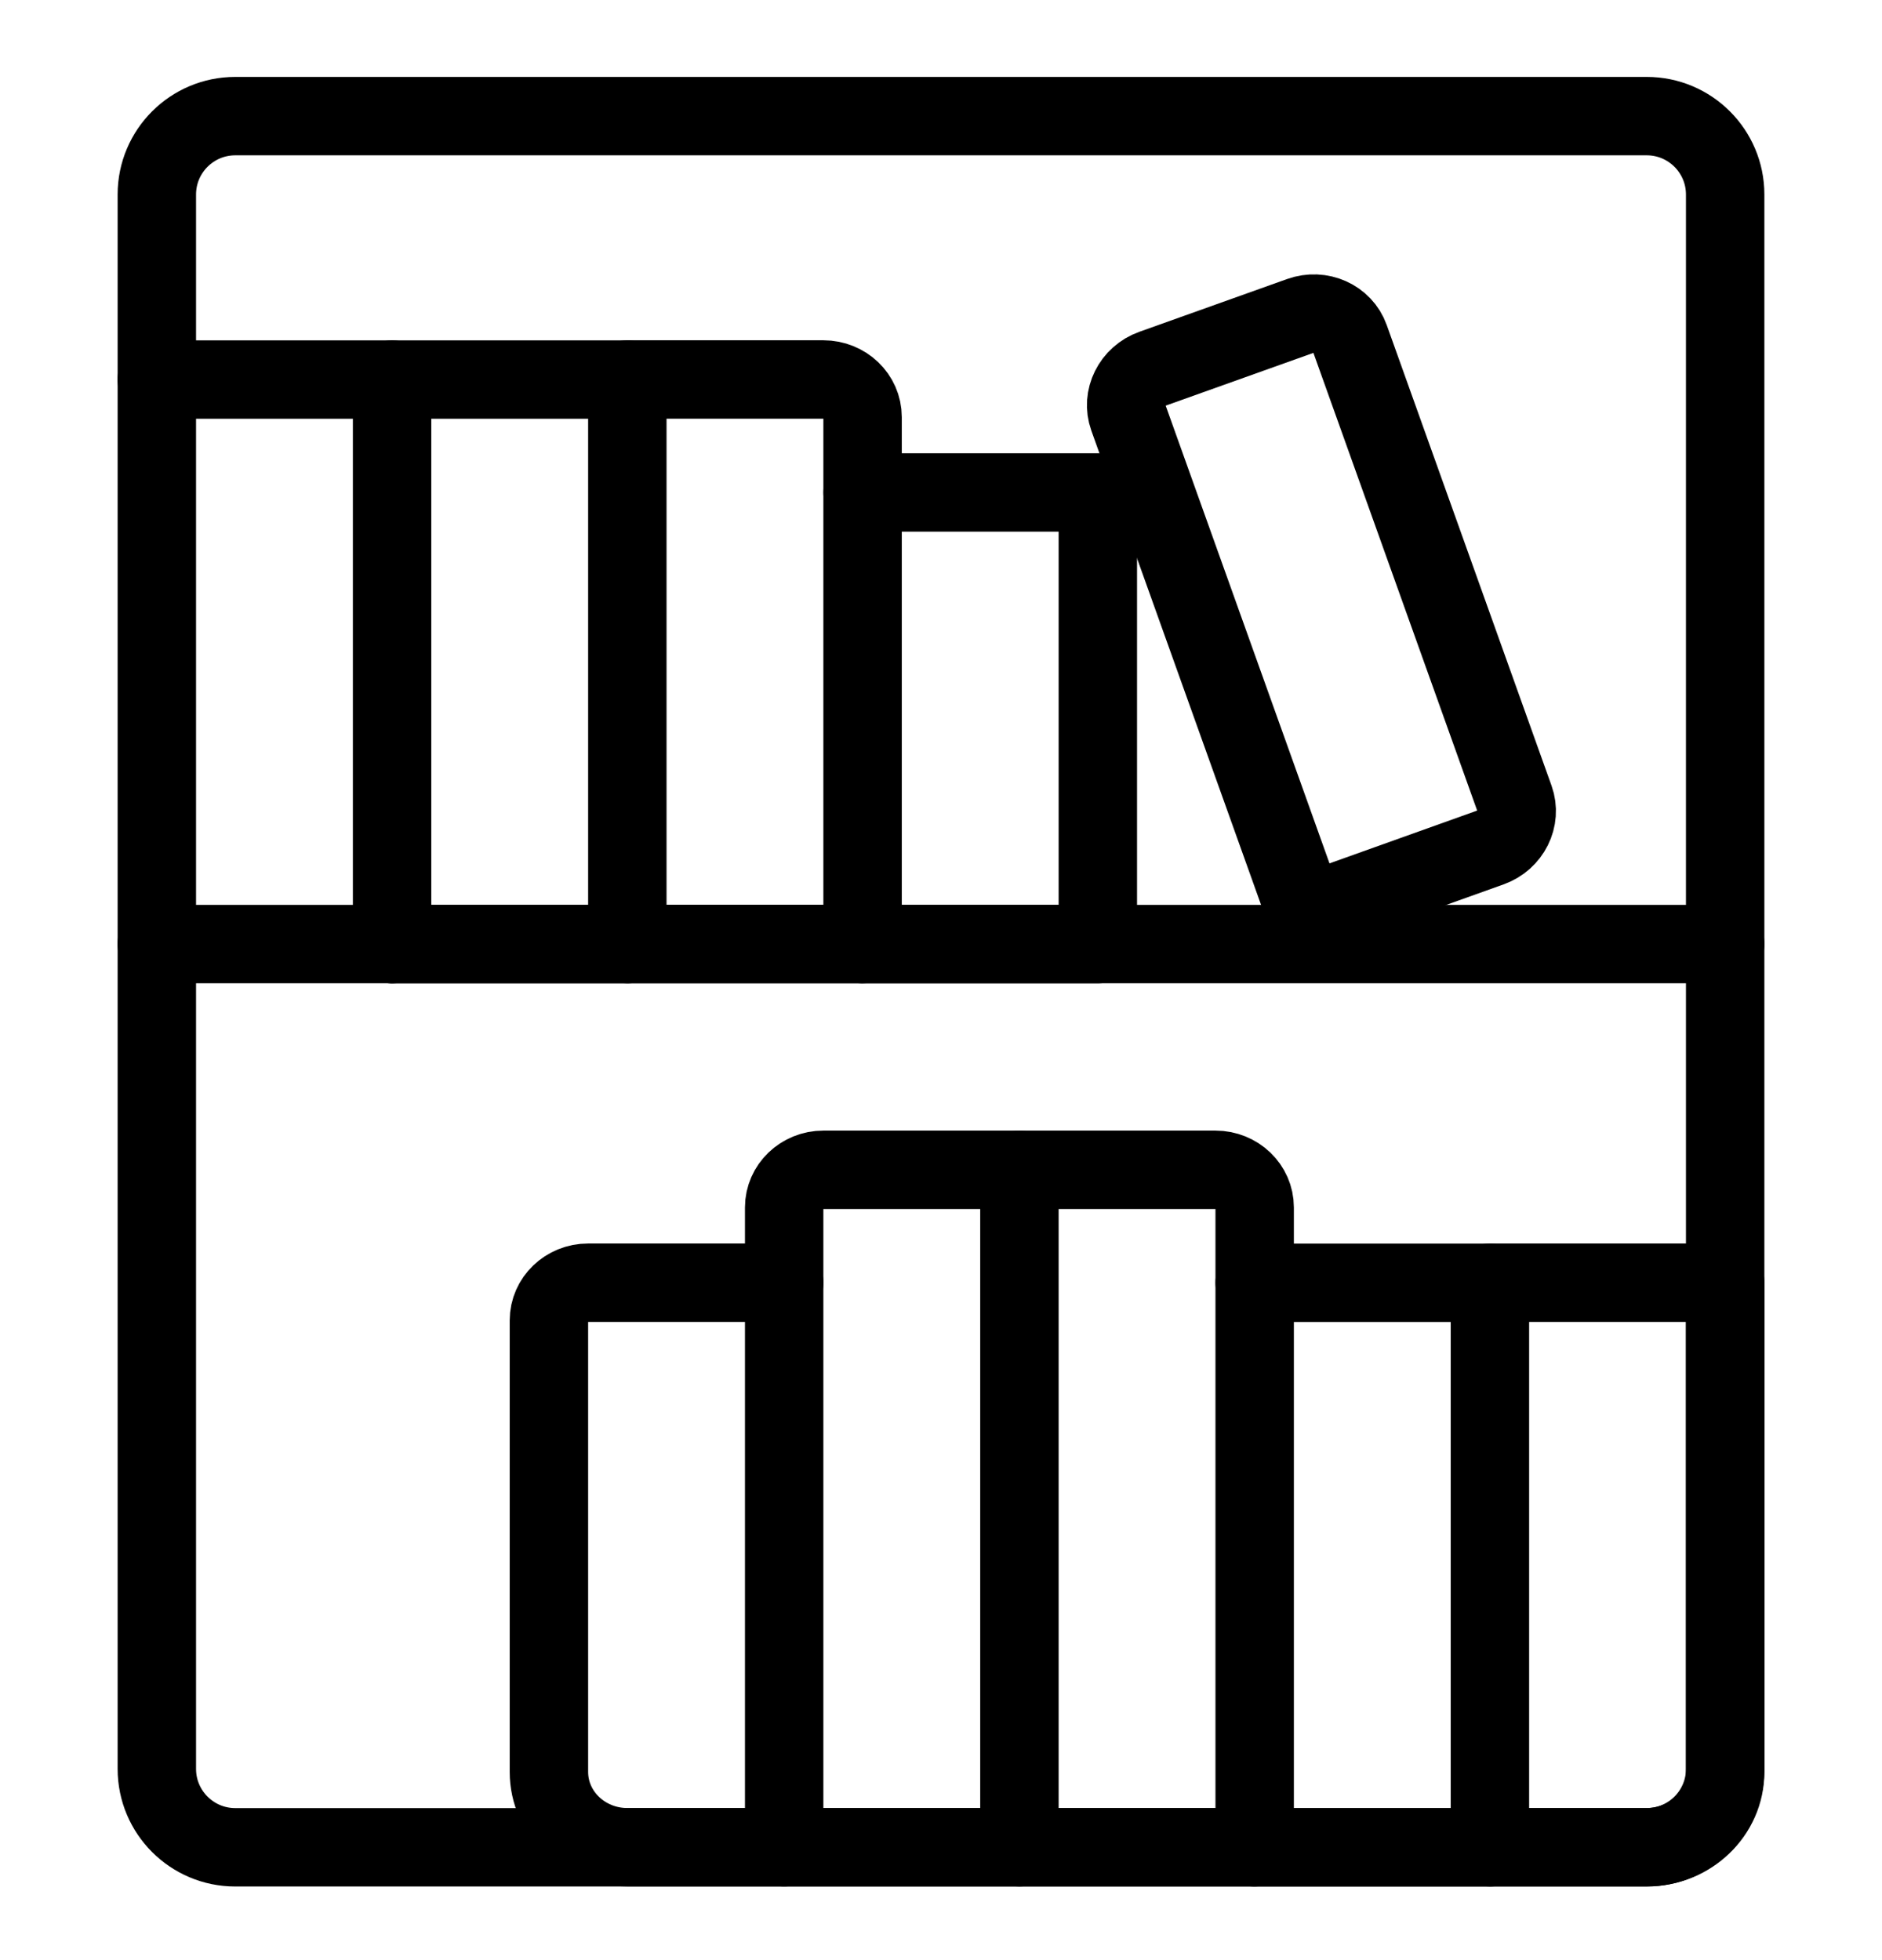 <svg width="24" height="25" viewBox="0 0 24 25" fill="none" xmlns="http://www.w3.org/2000/svg">
<path fill-rule="evenodd" clip-rule="evenodd" d="M2 2.481C2 1.929 2.448 1.481 3 1.481H21C21.552 1.481 22 1.929 22 2.481V22.561C22 23.113 21.552 23.561 21 23.561H3C2.448 23.561 2 23.113 2 22.561V2.481Z" stroke="black" stroke-linecap="round" stroke-linejoin="round"/>
<path d="M2 12.041H22" stroke="black" stroke-linecap="round" stroke-linejoin="round"/>
<path d="M10 23.56H8C7.448 23.56 7 23.13 7 22.6V16.84C7 16.575 7.224 16.36 7.5 16.36H10" stroke="black" stroke-linecap="round" stroke-linejoin="round"/>
<path d="M2 4.841H5V12.041" stroke="black" stroke-linecap="round" stroke-linejoin="round"/>
<path d="M5 4.841H8V12.041H5" stroke="black" stroke-linecap="round" stroke-linejoin="round"/>
<path d="M8 4.84H10.5C10.776 4.84 11 5.055 11 5.32V12.04H8" stroke="black" stroke-linecap="round" stroke-linejoin="round"/>
<path fill-rule="evenodd" clip-rule="evenodd" d="M14.697 4.703L16.581 4.03C16.84 3.937 17.124 4.064 17.213 4.313L19.315 10.189C19.404 10.438 19.266 10.716 19.006 10.809L16.652 11.651L14.388 5.324C14.299 5.074 14.437 4.796 14.697 4.703V4.703Z" stroke="black" stroke-linecap="round" stroke-linejoin="round"/>
<path d="M11 6.281H14V12.041H11" stroke="black" stroke-linecap="round" stroke-linejoin="round"/>
<path fill-rule="evenodd" clip-rule="evenodd" d="M19 16.36H22V22.6C22 23.13 21.552 23.56 21 23.56H19V16.36Z" stroke="black" stroke-linecap="round" stroke-linejoin="round"/>
<path d="M16 16.361H19" stroke="black" stroke-linecap="round" stroke-linejoin="round"/>
<path d="M19 23.561H16" stroke="black" stroke-linecap="round" stroke-linejoin="round"/>
<path fill-rule="evenodd" clip-rule="evenodd" d="M10.5 14.92H13V23.56H10V15.4C10 15.135 10.224 14.92 10.5 14.92Z" stroke="black" stroke-linecap="round" stroke-linejoin="round"/>
<path d="M13 14.92H15.5C15.776 14.92 16 15.135 16 15.4V23.56H13" stroke="black" stroke-linecap="round" stroke-linejoin="round"/>
</svg>
